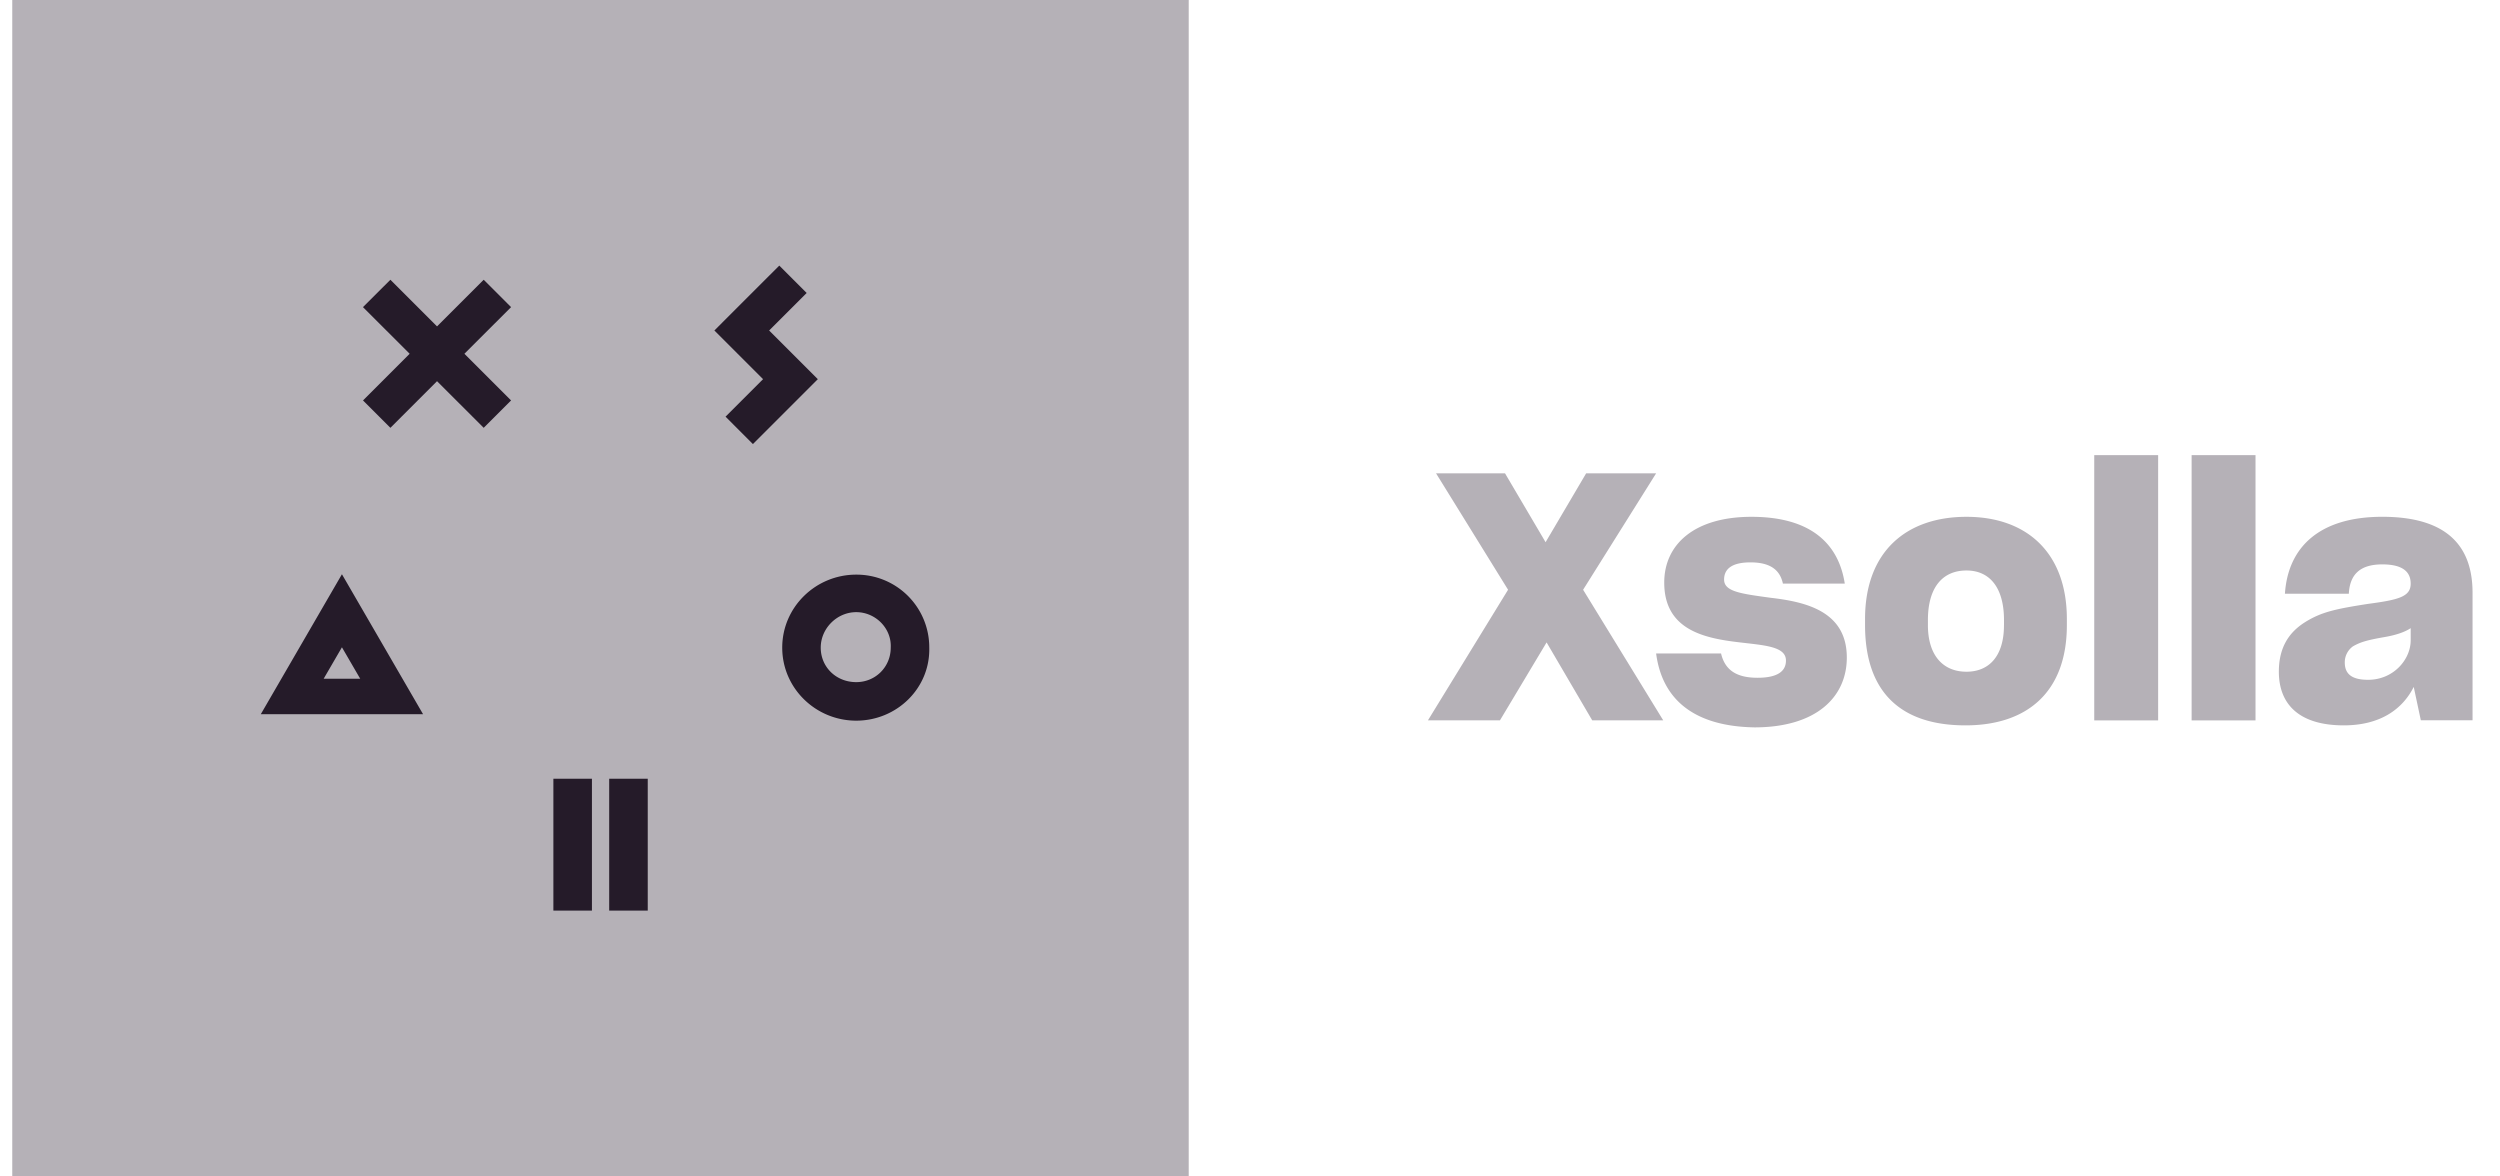 <svg xmlns="http://www.w3.org/2000/svg" width="102" height="48" fill="none" viewBox="0 0 102 48"><g clip-path="url(#a)"><path fill="#B5B1B7" d="m63.101 26.21-1.903 3.18H58.26l3.269-5.328-2.938-4.75h2.814l1.655 2.81 1.655-2.81h2.855l-2.979 4.75 3.269 5.328h-2.897l-1.862-3.18Z"/><path fill="#B5B1B7" d="M67.57 26.662h2.649c.165.702.662.991 1.49.991.785 0 1.158-.248 1.158-.702 0-.578-.87-.62-1.904-.744-1.406-.165-3.062-.495-3.062-2.436 0-1.57 1.242-2.685 3.559-2.685 2.441 0 3.559 1.115 3.807 2.726h-2.524c-.124-.578-.538-.867-1.324-.867-.787 0-1.076.289-1.076.702 0 .495.703.578 1.903.743 1.407.165 3.104.537 3.104 2.437 0 1.61-1.242 2.85-3.766 2.85-2.441-.041-3.765-1.115-4.014-3.015Zm8.524-1.157v-.247c0-2.768 1.696-4.172 4.138-4.172 2.441 0 4.096 1.446 4.096 4.172v.247c0 2.726-1.614 4.09-4.138 4.09-2.648 0-4.096-1.364-4.096-4.09Zm5.669 0V25.3c0-1.322-.58-2.024-1.531-2.024-.952 0-1.573.66-1.573 2.024v.206c0 1.24.621 1.9 1.573 1.9.91 0 1.53-.62 1.53-1.9Zm3.682 3.887V18.57h2.607v10.822h-2.607Zm3.973 0V18.57h2.607v10.822h-2.607Zm9.062-1.367c-.455.909-1.365 1.57-2.855 1.57-1.78 0-2.648-.827-2.648-2.19 0-.991.413-1.61 1.075-2.024.662-.413 1.242-.537 2.566-.743 1.241-.165 1.738-.29 1.738-.826 0-.454-.29-.785-1.159-.785-.91 0-1.324.413-1.365 1.198h-2.607c.124-1.9 1.407-3.14 3.972-3.14 2.69 0 3.683 1.24 3.683 3.099v5.204h-2.11l-.29-1.363Zm-.124-1.9v-.496c-.249.165-.62.29-1.117.372-.704.124-.952.206-1.242.372a.8.8 0 0 0-.33.66c0 .496.33.703.95.703 1.035 0 1.739-.826 1.739-1.611ZM48.5 0H.5v48h48V0Z"/><path fill="#251B29" d="M34.935 24.976c-.787 0-1.449.662-1.449 1.448 0 .786.621 1.407 1.449 1.407.786 0 1.407-.62 1.407-1.407.041-.786-.621-1.448-1.407-1.448Zm0 4.427c-1.655 0-3.02-1.324-3.02-2.979s1.365-2.979 3.02-2.979a2.967 2.967 0 0 1 2.979 2.98c.041 1.654-1.324 2.978-2.98 2.978ZM24.15 37.152h-1.572v-5.379h1.573v5.38Zm2.278 0h-1.573v-5.379h1.573v5.38Zm4.953-23.668 1.531-1.53-1.117-1.118-1.531 1.53-1.117 1.118 1.986 1.986L29.602 17l1.117 1.118 2.648-2.648-1.986-1.986Zm-17.43 12.925.745 1.282h-1.49l.745-1.282Zm0-2.98-3.31 5.71h6.62l-3.31-5.71Zm6.901-10.898-1.117-1.117-1.904 1.903-1.903-1.903-1.118 1.117 1.904 1.903-1.903 1.904 1.117 1.117 1.903-1.903 1.904 1.903 1.117-1.117-1.904-1.904 1.904-1.903Z"/></g><defs><clipPath id="a"><path fill="#fff" d="M.5 0h100.48v48H.5z"/></clipPath></defs></svg>
